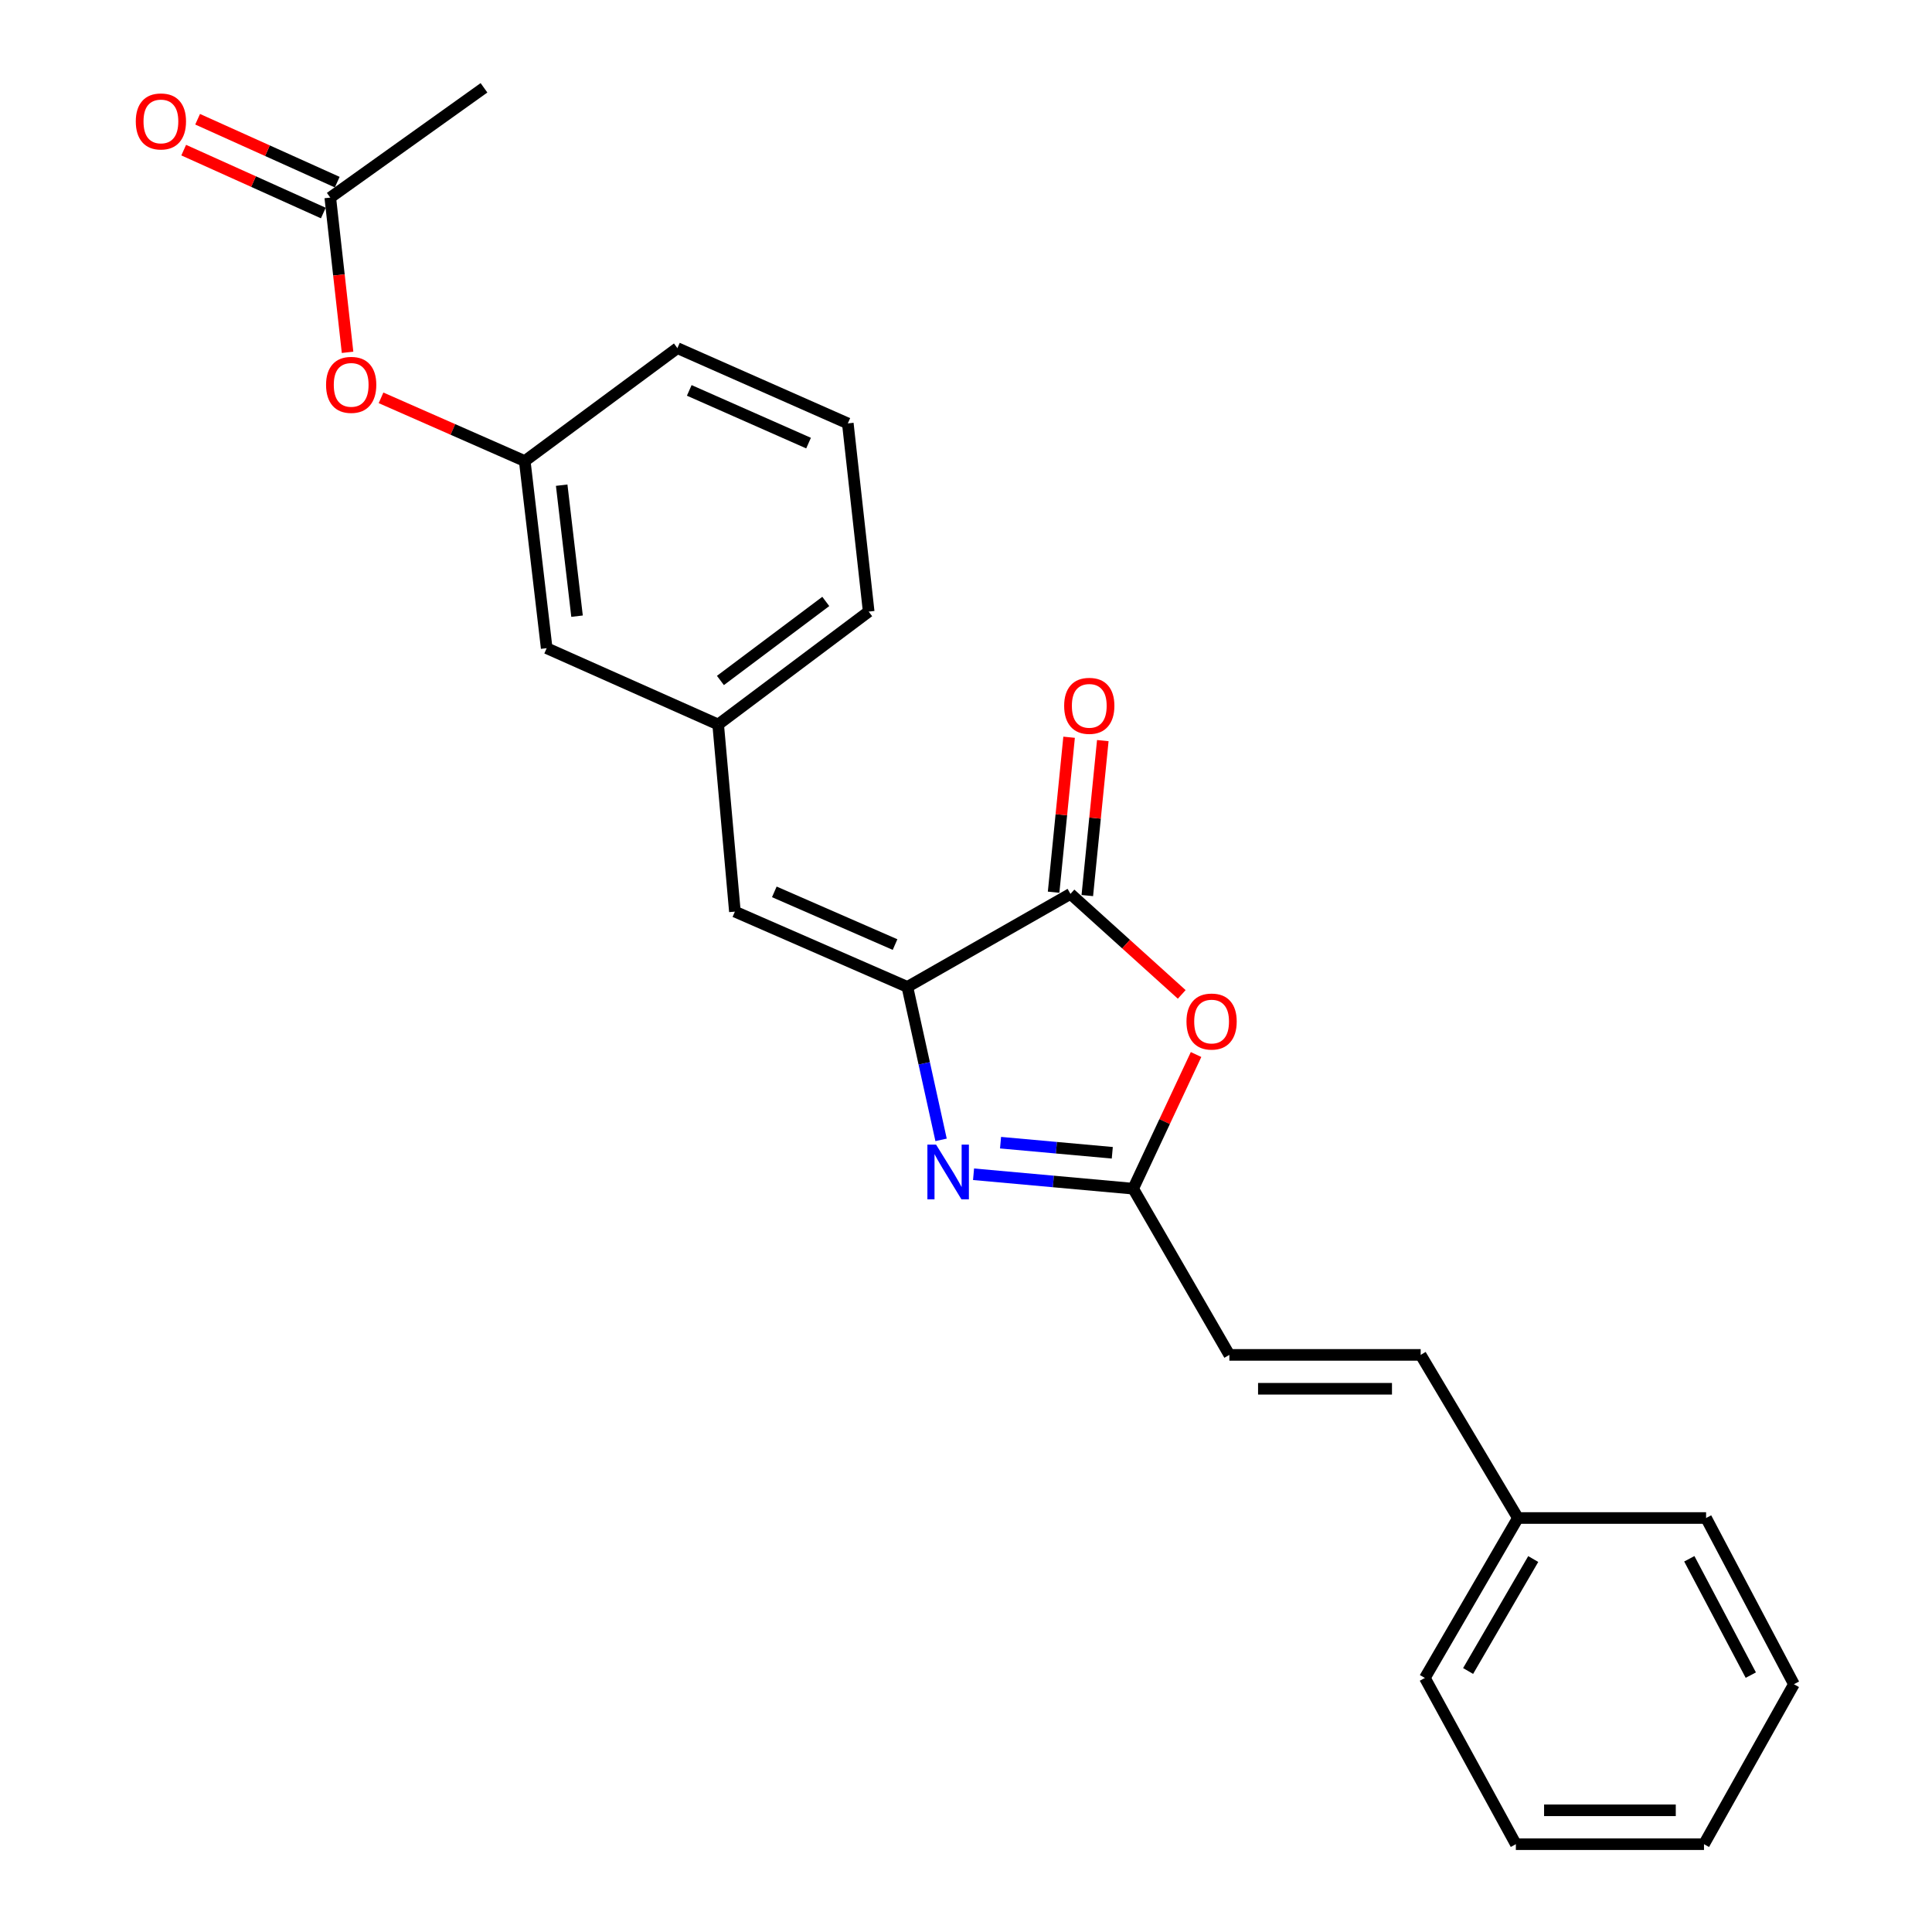 <?xml version='1.0' encoding='iso-8859-1'?>
<svg version='1.1' baseProfile='full'
              xmlns='http://www.w3.org/2000/svg'
                      xmlns:rdkit='http://www.rdkit.org/xml'
                      xmlns:xlink='http://www.w3.org/1999/xlink'
                  xml:space='preserve'
width='1000px' height='1000px' viewBox='0 0 1000 1000'>
<!-- END OF HEADER -->
<rect style='opacity:1.0;fill:#FFFFFF;stroke:none' width='1000' height='1000' x='0' y='0'> </rect>
<path class='bond-0' d='M 469.655,510.822 L 478.378,550.406' style='fill:none;fill-rule:evenodd;stroke:#000000;stroke-width:6px;stroke-linecap:butt;stroke-linejoin:miter;stroke-opacity:1' />
<path class='bond-0' d='M 478.378,550.406 L 487.102,589.989' style='fill:none;fill-rule:evenodd;stroke:#0000FF;stroke-width:6px;stroke-linecap:butt;stroke-linejoin:miter;stroke-opacity:1' />
<path class='bond-1' d='M 469.655,510.822 L 554.067,462.674' style='fill:none;fill-rule:evenodd;stroke:#000000;stroke-width:6px;stroke-linecap:butt;stroke-linejoin:miter;stroke-opacity:1' />
<path class='bond-4' d='M 469.655,510.822 L 380.382,471.85' style='fill:none;fill-rule:evenodd;stroke:#000000;stroke-width:6px;stroke-linecap:butt;stroke-linejoin:miter;stroke-opacity:1' />
<path class='bond-4' d='M 463.278,488.907 L 400.788,461.627' style='fill:none;fill-rule:evenodd;stroke:#000000;stroke-width:6px;stroke-linecap:butt;stroke-linejoin:miter;stroke-opacity:1' />
<path class='bond-3' d='M 503.906,607.79 L 545.219,611.525' style='fill:none;fill-rule:evenodd;stroke:#0000FF;stroke-width:6px;stroke-linecap:butt;stroke-linejoin:miter;stroke-opacity:1' />
<path class='bond-3' d='M 545.219,611.525 L 586.532,615.261' style='fill:none;fill-rule:evenodd;stroke:#000000;stroke-width:6px;stroke-linecap:butt;stroke-linejoin:miter;stroke-opacity:1' />
<path class='bond-3' d='M 517.879,591.448 L 546.798,594.063' style='fill:none;fill-rule:evenodd;stroke:#0000FF;stroke-width:6px;stroke-linecap:butt;stroke-linejoin:miter;stroke-opacity:1' />
<path class='bond-3' d='M 546.798,594.063 L 575.717,596.678' style='fill:none;fill-rule:evenodd;stroke:#000000;stroke-width:6px;stroke-linecap:butt;stroke-linejoin:miter;stroke-opacity:1' />
<path class='bond-2' d='M 554.067,462.674 L 582.863,488.687' style='fill:none;fill-rule:evenodd;stroke:#000000;stroke-width:6px;stroke-linecap:butt;stroke-linejoin:miter;stroke-opacity:1' />
<path class='bond-2' d='M 582.863,488.687 L 611.66,514.7' style='fill:none;fill-rule:evenodd;stroke:#FF0000;stroke-width:6px;stroke-linecap:butt;stroke-linejoin:miter;stroke-opacity:1' />
<path class='bond-8' d='M 562.79,463.546 L 566.8,423.442' style='fill:none;fill-rule:evenodd;stroke:#000000;stroke-width:6px;stroke-linecap:butt;stroke-linejoin:miter;stroke-opacity:1' />
<path class='bond-8' d='M 566.8,423.442 L 570.81,383.338' style='fill:none;fill-rule:evenodd;stroke:#FF0000;stroke-width:6px;stroke-linecap:butt;stroke-linejoin:miter;stroke-opacity:1' />
<path class='bond-8' d='M 545.344,461.802 L 549.354,421.698' style='fill:none;fill-rule:evenodd;stroke:#000000;stroke-width:6px;stroke-linecap:butt;stroke-linejoin:miter;stroke-opacity:1' />
<path class='bond-8' d='M 549.354,421.698 L 553.364,381.593' style='fill:none;fill-rule:evenodd;stroke:#FF0000;stroke-width:6px;stroke-linecap:butt;stroke-linejoin:miter;stroke-opacity:1' />
<path class='bond-24' d='M 619.082,545.817 L 602.807,580.539' style='fill:none;fill-rule:evenodd;stroke:#FF0000;stroke-width:6px;stroke-linecap:butt;stroke-linejoin:miter;stroke-opacity:1' />
<path class='bond-24' d='M 602.807,580.539 L 586.532,615.261' style='fill:none;fill-rule:evenodd;stroke:#000000;stroke-width:6px;stroke-linecap:butt;stroke-linejoin:miter;stroke-opacity:1' />
<path class='bond-5' d='M 586.532,615.261 L 636.316,701.29' style='fill:none;fill-rule:evenodd;stroke:#000000;stroke-width:6px;stroke-linecap:butt;stroke-linejoin:miter;stroke-opacity:1' />
<path class='bond-9' d='M 380.382,471.85 L 371.722,374.999' style='fill:none;fill-rule:evenodd;stroke:#000000;stroke-width:6px;stroke-linecap:butt;stroke-linejoin:miter;stroke-opacity:1' />
<path class='bond-7' d='M 636.316,701.29 L 735.339,701.29' style='fill:none;fill-rule:evenodd;stroke:#000000;stroke-width:6px;stroke-linecap:butt;stroke-linejoin:miter;stroke-opacity:1' />
<path class='bond-7' d='M 651.17,718.823 L 720.486,718.823' style='fill:none;fill-rule:evenodd;stroke:#000000;stroke-width:6px;stroke-linecap:butt;stroke-linejoin:miter;stroke-opacity:1' />
<path class='bond-6' d='M 170.949,102.272 L 175.424,142.319' style='fill:none;fill-rule:evenodd;stroke:#000000;stroke-width:6px;stroke-linecap:butt;stroke-linejoin:miter;stroke-opacity:1' />
<path class='bond-6' d='M 175.424,142.319 L 179.899,182.366' style='fill:none;fill-rule:evenodd;stroke:#FF0000;stroke-width:6px;stroke-linecap:butt;stroke-linejoin:miter;stroke-opacity:1' />
<path class='bond-11' d='M 174.55,94.279 L 138.419,78' style='fill:none;fill-rule:evenodd;stroke:#000000;stroke-width:6px;stroke-linecap:butt;stroke-linejoin:miter;stroke-opacity:1' />
<path class='bond-11' d='M 138.419,78 L 102.289,61.721' style='fill:none;fill-rule:evenodd;stroke:#FF0000;stroke-width:6px;stroke-linecap:butt;stroke-linejoin:miter;stroke-opacity:1' />
<path class='bond-11' d='M 167.348,110.264 L 131.217,93.985' style='fill:none;fill-rule:evenodd;stroke:#000000;stroke-width:6px;stroke-linecap:butt;stroke-linejoin:miter;stroke-opacity:1' />
<path class='bond-11' d='M 131.217,93.985 L 95.086,77.706' style='fill:none;fill-rule:evenodd;stroke:#FF0000;stroke-width:6px;stroke-linecap:butt;stroke-linejoin:miter;stroke-opacity:1' />
<path class='bond-16' d='M 170.949,102.272 L 250.51,45.455' style='fill:none;fill-rule:evenodd;stroke:#000000;stroke-width:6px;stroke-linecap:butt;stroke-linejoin:miter;stroke-opacity:1' />
<path class='bond-14' d='M 735.339,701.29 L 785.669,785.721' style='fill:none;fill-rule:evenodd;stroke:#000000;stroke-width:6px;stroke-linecap:butt;stroke-linejoin:miter;stroke-opacity:1' />
<path class='bond-13' d='M 371.722,374.999 L 282.966,335.501' style='fill:none;fill-rule:evenodd;stroke:#000000;stroke-width:6px;stroke-linecap:butt;stroke-linejoin:miter;stroke-opacity:1' />
<path class='bond-17' d='M 371.722,374.999 L 449.628,316.565' style='fill:none;fill-rule:evenodd;stroke:#000000;stroke-width:6px;stroke-linecap:butt;stroke-linejoin:miter;stroke-opacity:1' />
<path class='bond-17' d='M 372.888,352.208 L 427.422,311.304' style='fill:none;fill-rule:evenodd;stroke:#000000;stroke-width:6px;stroke-linecap:butt;stroke-linejoin:miter;stroke-opacity:1' />
<path class='bond-10' d='M 197.225,205.92 L 234.417,222.28' style='fill:none;fill-rule:evenodd;stroke:#FF0000;stroke-width:6px;stroke-linecap:butt;stroke-linejoin:miter;stroke-opacity:1' />
<path class='bond-10' d='M 234.417,222.28 L 271.609,238.64' style='fill:none;fill-rule:evenodd;stroke:#000000;stroke-width:6px;stroke-linecap:butt;stroke-linejoin:miter;stroke-opacity:1' />
<path class='bond-12' d='M 271.609,238.64 L 282.966,335.501' style='fill:none;fill-rule:evenodd;stroke:#000000;stroke-width:6px;stroke-linecap:butt;stroke-linejoin:miter;stroke-opacity:1' />
<path class='bond-12' d='M 290.726,251.127 L 298.676,318.93' style='fill:none;fill-rule:evenodd;stroke:#000000;stroke-width:6px;stroke-linecap:butt;stroke-linejoin:miter;stroke-opacity:1' />
<path class='bond-25' d='M 271.609,238.64 L 350.615,180.187' style='fill:none;fill-rule:evenodd;stroke:#000000;stroke-width:6px;stroke-linecap:butt;stroke-linejoin:miter;stroke-opacity:1' />
<path class='bond-19' d='M 785.669,785.721 L 737.512,868.507' style='fill:none;fill-rule:evenodd;stroke:#000000;stroke-width:6px;stroke-linecap:butt;stroke-linejoin:miter;stroke-opacity:1' />
<path class='bond-19' d='M 793.601,806.955 L 759.891,864.905' style='fill:none;fill-rule:evenodd;stroke:#000000;stroke-width:6px;stroke-linecap:butt;stroke-linejoin:miter;stroke-opacity:1' />
<path class='bond-20' d='M 785.669,785.721 L 883.065,785.721' style='fill:none;fill-rule:evenodd;stroke:#000000;stroke-width:6px;stroke-linecap:butt;stroke-linejoin:miter;stroke-opacity:1' />
<path class='bond-15' d='M 438.826,219.159 L 449.628,316.565' style='fill:none;fill-rule:evenodd;stroke:#000000;stroke-width:6px;stroke-linecap:butt;stroke-linejoin:miter;stroke-opacity:1' />
<path class='bond-18' d='M 438.826,219.159 L 350.615,180.187' style='fill:none;fill-rule:evenodd;stroke:#000000;stroke-width:6px;stroke-linecap:butt;stroke-linejoin:miter;stroke-opacity:1' />
<path class='bond-18' d='M 418.508,229.351 L 356.761,202.07' style='fill:none;fill-rule:evenodd;stroke:#000000;stroke-width:6px;stroke-linecap:butt;stroke-linejoin:miter;stroke-opacity:1' />
<path class='bond-22' d='M 737.512,868.507 L 784.607,954.545' style='fill:none;fill-rule:evenodd;stroke:#000000;stroke-width:6px;stroke-linecap:butt;stroke-linejoin:miter;stroke-opacity:1' />
<path class='bond-21' d='M 883.065,785.721 L 928.535,871.75' style='fill:none;fill-rule:evenodd;stroke:#000000;stroke-width:6px;stroke-linecap:butt;stroke-linejoin:miter;stroke-opacity:1' />
<path class='bond-21' d='M 874.385,806.818 L 906.213,867.039' style='fill:none;fill-rule:evenodd;stroke:#000000;stroke-width:6px;stroke-linecap:butt;stroke-linejoin:miter;stroke-opacity:1' />
<path class='bond-23' d='M 928.535,871.75 L 881.984,954.545' style='fill:none;fill-rule:evenodd;stroke:#000000;stroke-width:6px;stroke-linecap:butt;stroke-linejoin:miter;stroke-opacity:1' />
<path class='bond-26' d='M 784.607,954.545 L 881.984,954.545' style='fill:none;fill-rule:evenodd;stroke:#000000;stroke-width:6px;stroke-linecap:butt;stroke-linejoin:miter;stroke-opacity:1' />
<path class='bond-26' d='M 799.214,937.012 L 867.378,937.012' style='fill:none;fill-rule:evenodd;stroke:#000000;stroke-width:6px;stroke-linecap:butt;stroke-linejoin:miter;stroke-opacity:1' />
<path  class='atom-1' d='M 484.502 592.441
L 493.782 607.441
Q 494.702 608.921, 496.182 611.601
Q 497.662 614.281, 497.742 614.441
L 497.742 592.441
L 501.502 592.441
L 501.502 620.761
L 497.622 620.761
L 487.662 604.361
Q 486.502 602.441, 485.262 600.241
Q 484.062 598.041, 483.702 597.361
L 483.702 620.761
L 480.022 620.761
L 480.022 592.441
L 484.502 592.441
' fill='#0000FF'/>
<path  class='atom-3' d='M 614.121 528.747
Q 614.121 521.947, 617.481 518.147
Q 620.841 514.347, 627.121 514.347
Q 633.401 514.347, 636.761 518.147
Q 640.121 521.947, 640.121 528.747
Q 640.121 535.627, 636.721 539.547
Q 633.321 543.427, 627.121 543.427
Q 620.881 543.427, 617.481 539.547
Q 614.121 535.667, 614.121 528.747
M 627.121 540.227
Q 631.441 540.227, 633.761 537.347
Q 636.121 534.427, 636.121 528.747
Q 636.121 523.187, 633.761 520.387
Q 631.441 517.547, 627.121 517.547
Q 622.801 517.547, 620.441 520.347
Q 618.121 523.147, 618.121 528.747
Q 618.121 534.467, 620.441 537.347
Q 622.801 540.227, 627.121 540.227
' fill='#FF0000'/>
<path  class='atom-9' d='M 550.807 365.338
Q 550.807 358.538, 554.167 354.738
Q 557.527 350.938, 563.807 350.938
Q 570.087 350.938, 573.447 354.738
Q 576.807 358.538, 576.807 365.338
Q 576.807 372.218, 573.407 376.138
Q 570.007 380.018, 563.807 380.018
Q 557.567 380.018, 554.167 376.138
Q 550.807 372.258, 550.807 365.338
M 563.807 376.818
Q 568.127 376.818, 570.447 373.938
Q 572.807 371.018, 572.807 365.338
Q 572.807 359.778, 570.447 356.978
Q 568.127 354.138, 563.807 354.138
Q 559.487 354.138, 557.127 356.938
Q 554.807 359.738, 554.807 365.338
Q 554.807 371.058, 557.127 373.938
Q 559.487 376.818, 563.807 376.818
' fill='#FF0000'/>
<path  class='atom-11' d='M 168.771 199.202
Q 168.771 192.402, 172.131 188.602
Q 175.491 184.802, 181.771 184.802
Q 188.051 184.802, 191.411 188.602
Q 194.771 192.402, 194.771 199.202
Q 194.771 206.082, 191.371 210.002
Q 187.971 213.882, 181.771 213.882
Q 175.531 213.882, 172.131 210.002
Q 168.771 206.122, 168.771 199.202
M 181.771 210.682
Q 186.091 210.682, 188.411 207.802
Q 190.771 204.882, 190.771 199.202
Q 190.771 193.642, 188.411 190.842
Q 186.091 188.002, 181.771 188.002
Q 177.451 188.002, 175.091 190.802
Q 172.771 193.602, 172.771 199.202
Q 172.771 204.922, 175.091 207.802
Q 177.451 210.682, 181.771 210.682
' fill='#FF0000'/>
<path  class='atom-12' d='M 70.284 62.853
Q 70.284 56.053, 73.644 52.253
Q 77.004 48.453, 83.284 48.453
Q 89.564 48.453, 92.924 52.253
Q 96.284 56.053, 96.284 62.853
Q 96.284 69.733, 92.884 73.653
Q 89.484 77.533, 83.284 77.533
Q 77.044 77.533, 73.644 73.653
Q 70.284 69.773, 70.284 62.853
M 83.284 74.333
Q 87.604 74.333, 89.924 71.453
Q 92.284 68.533, 92.284 62.853
Q 92.284 57.293, 89.924 54.493
Q 87.604 51.653, 83.284 51.653
Q 78.964 51.653, 76.604 54.453
Q 74.284 57.253, 74.284 62.853
Q 74.284 68.573, 76.604 71.453
Q 78.964 74.333, 83.284 74.333
' fill='#FF0000'/>
</svg>
